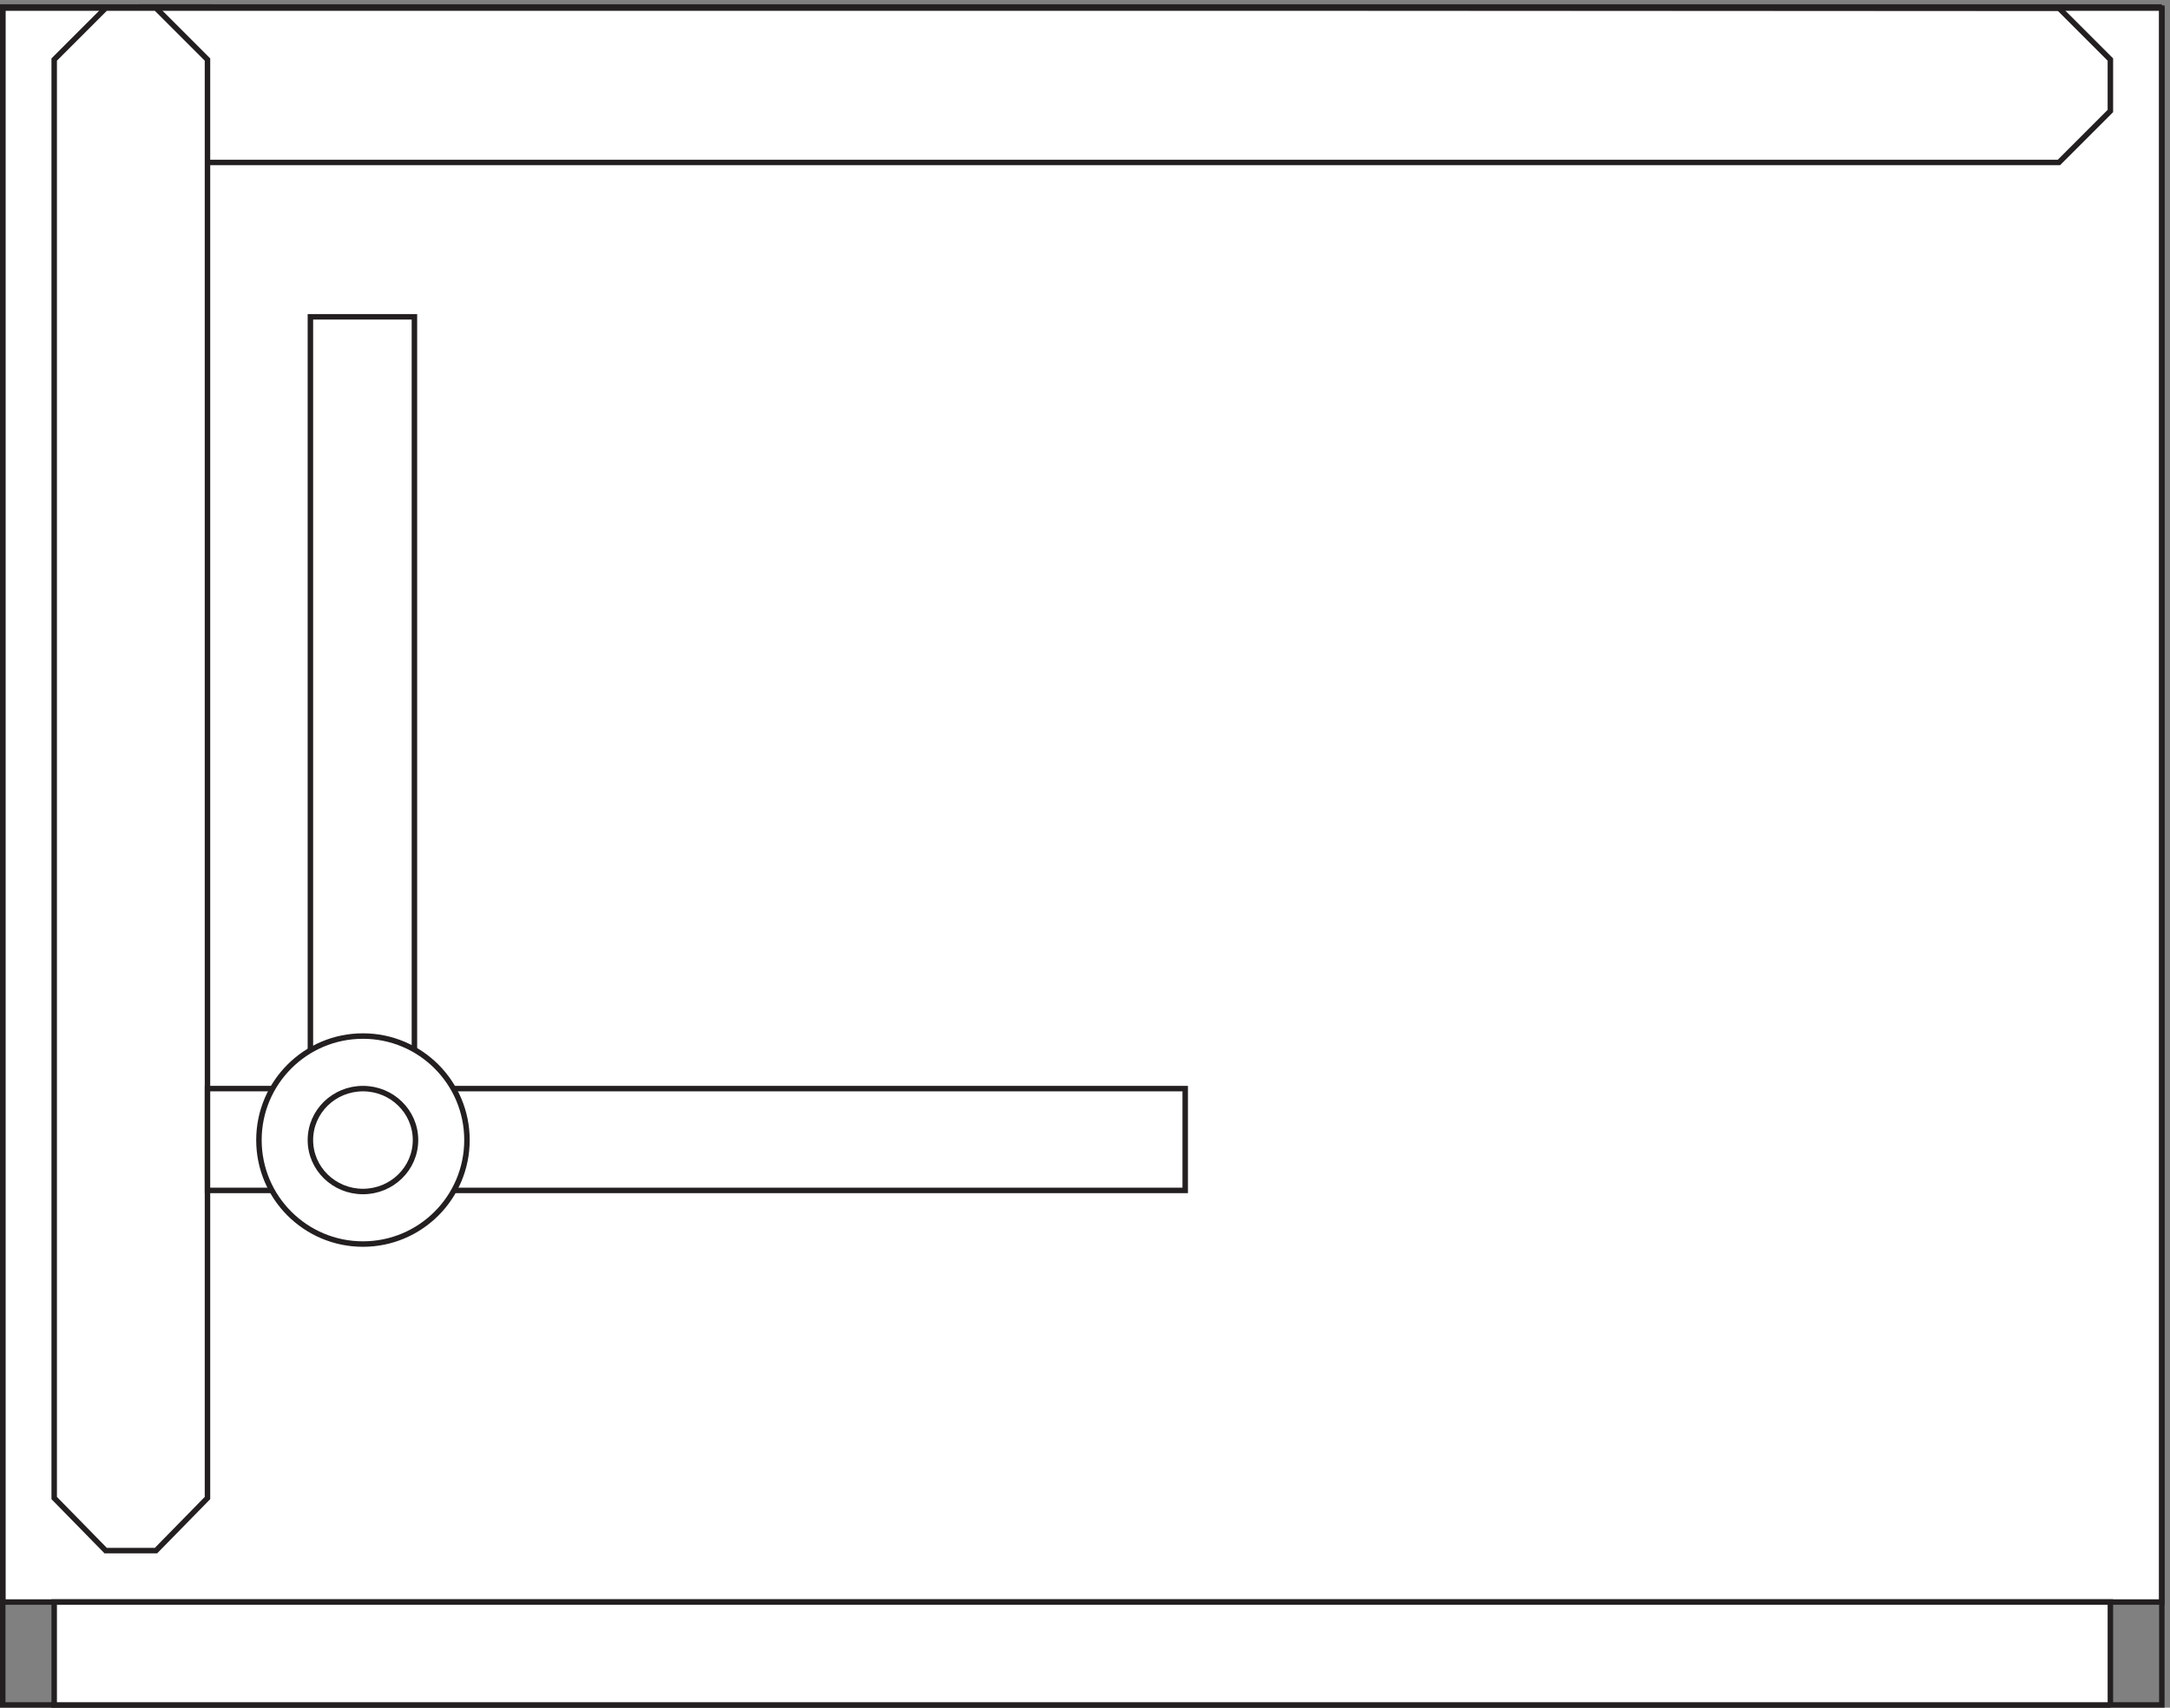 <svg xmlns="http://www.w3.org/2000/svg" xml:space="preserve" width="395.4" height="311.2"><rect width="100%" height="100%" fill="#808080" stroke="none"/><path d="M2961.33 2329.66H3.332V144.16H2961.33v2185.5" style="fill:#fff;fill-opacity:1;fill-rule:evenodd;stroke:none" transform="matrix(.133 0 0 -.133 .056 311.122)"/><path d="M2961.33 2329.66H3.332V144.16H2961.33v2185.5" style="fill:none;stroke:#231f20;stroke-width:7.5;stroke-linecap:butt;stroke-linejoin:miter;stroke-miterlimit:10;stroke-dasharray:none;stroke-opacity:1" transform="matrix(.133 0 0 -.133 .056 311.122)"/><path d="m2820.33 2328.16 70.5-70.5v-70.5l-70.5-70.5H283.832l-88.5 213 2624.998-1.5" style="fill:#fff;fill-opacity:1;fill-rule:evenodd;stroke:none" transform="matrix(.133 0 0 -.133 .056 311.122)"/><path d="m2820.33 2328.16 70.5-70.5v-70.5l-70.5-70.5H283.832l-88.5 213z" style="fill:none;stroke:#231f20;stroke-width:7.5;stroke-linecap:butt;stroke-linejoin:miter;stroke-miterlimit:10;stroke-dasharray:none;stroke-opacity:1" transform="matrix(.133 0 0 -.133 .056 311.122)"/><path d="M3.332 2328.16V3.16H2961.33v2325H3.332" style="fill:none;stroke:#231f20;stroke-width:7.5;stroke-linecap:butt;stroke-linejoin:miter;stroke-miterlimit:10;stroke-dasharray:none;stroke-opacity:1" transform="matrix(.133 0 0 -.133 .056 311.122)"/><path d="m213.332 2328.16 70.5-70.5v-1971l-70.5-72h-69l-70.5 72v1971l70.5 70.5h69" style="fill:#fff;fill-opacity:1;fill-rule:evenodd;stroke:none" transform="matrix(.133 0 0 -.133 .056 311.122)"/><path d="m213.332 2328.16 70.5-70.5v-1971l-70.5-72h-69l-70.5 72v1971l70.5 70.5z" style="fill:none;stroke:#231f20;stroke-width:7.5;stroke-linecap:butt;stroke-linejoin:miter;stroke-miterlimit:10;stroke-dasharray:none;stroke-opacity:1" transform="matrix(.133 0 0 -.133 .056 311.122)"/><path d="M621.332 708.164h1002v139.5h-1002z" style="fill:#fff;fill-opacity:1;fill-rule:evenodd;stroke:none" transform="matrix(.133 0 0 -.133 .056 311.122)"/><path d="M621.332 708.164h1002v139.5h-1002z" style="fill:none;stroke:#231f20;stroke-width:7.5;stroke-linecap:butt;stroke-linejoin:miter;stroke-miterlimit:10;stroke-dasharray:none;stroke-opacity:1" transform="matrix(.133 0 0 -.133 .056 311.122)"/><path d="M424.832 895.66h142.5v1009.5h-142.5z" style="fill:#fff;fill-opacity:1;fill-rule:evenodd;stroke:none" transform="matrix(.133 0 0 -.133 .056 311.122)"/><path d="M424.832 895.66h142.5v1009.5h-142.5z" style="fill:none;stroke:#231f20;stroke-width:7.5;stroke-linecap:butt;stroke-linejoin:miter;stroke-miterlimit:10;stroke-dasharray:none;stroke-opacity:1" transform="matrix(.133 0 0 -.133 .056 311.122)"/><path d="M373.832 847.664h-90v-139.5h97.5l-7.5 139.5" style="fill:#fff;fill-opacity:1;fill-rule:evenodd;stroke:none" transform="matrix(.133 0 0 -.133 .056 311.122)"/><path d="M373.832 847.664h-90v-139.5h97.5l-7.5 139.5" style="fill:none;stroke:#231f20;stroke-width:7.5;stroke-linecap:butt;stroke-linejoin:miter;stroke-miterlimit:10;stroke-dasharray:none;stroke-opacity:1" transform="matrix(.133 0 0 -.133 .056 311.122)"/><path d="M2890.83 3.164v141H73.832v-141H2890.83" style="fill:#fff;fill-opacity:1;fill-rule:evenodd;stroke:none" transform="matrix(.133 0 0 -.133 .056 311.122)"/><path d="M2890.83 3.164v141H73.832v-141H2890.83" style="fill:none;stroke:#231f20;stroke-width:7.5;stroke-linecap:butt;stroke-linejoin:miter;stroke-miterlimit:10;stroke-dasharray:none;stroke-opacity:1" transform="matrix(.133 0 0 -.133 .056 311.122)"/><path d="M639.332 777.164c0-78.703-63.797-142.5-142.5-142.5-78.699 0-142.5 63.797-142.5 142.5 0 78.699 63.801 142.5 142.5 142.5 78.703 0 142.5-63.801 142.5-142.5" style="fill:#fff;fill-opacity:1;fill-rule:evenodd;stroke:none" transform="matrix(.133 0 0 -.133 .056 311.122)"/><path d="M639.332 777.164c0-78.703-63.797-142.5-142.5-142.5-78.699 0-142.5 63.797-142.5 142.5 0 78.699 63.801 142.5 142.5 142.5 78.703 0 142.5-63.801 142.5-142.5z" style="fill:none;stroke:#231f20;stroke-width:7.5;stroke-linecap:butt;stroke-linejoin:miter;stroke-miterlimit:10;stroke-dasharray:none;stroke-opacity:1" transform="matrix(.133 0 0 -.133 .056 311.122)"/><path d="M568.832 777.164c0-38.937-32.234-70.5-72-70.5-39.762 0-72 31.563-72 70.5 0 38.934 32.238 70.5 72 70.5 39.766 0 72-31.566 72-70.5" style="fill:#fff;fill-opacity:1;fill-rule:evenodd;stroke:none" transform="matrix(.133 0 0 -.133 .056 311.122)"/><path d="M568.832 777.164c0-38.937-32.234-70.5-72-70.5-39.762 0-72 31.563-72 70.5 0 38.934 32.238 70.5 72 70.5 39.766 0 72-31.566 72-70.5z" style="fill:none;stroke:#231f20;stroke-width:7.5;stroke-linecap:butt;stroke-linejoin:miter;stroke-miterlimit:10;stroke-dasharray:none;stroke-opacity:1" transform="matrix(.133 0 0 -.133 .056 311.122)"/></svg>
